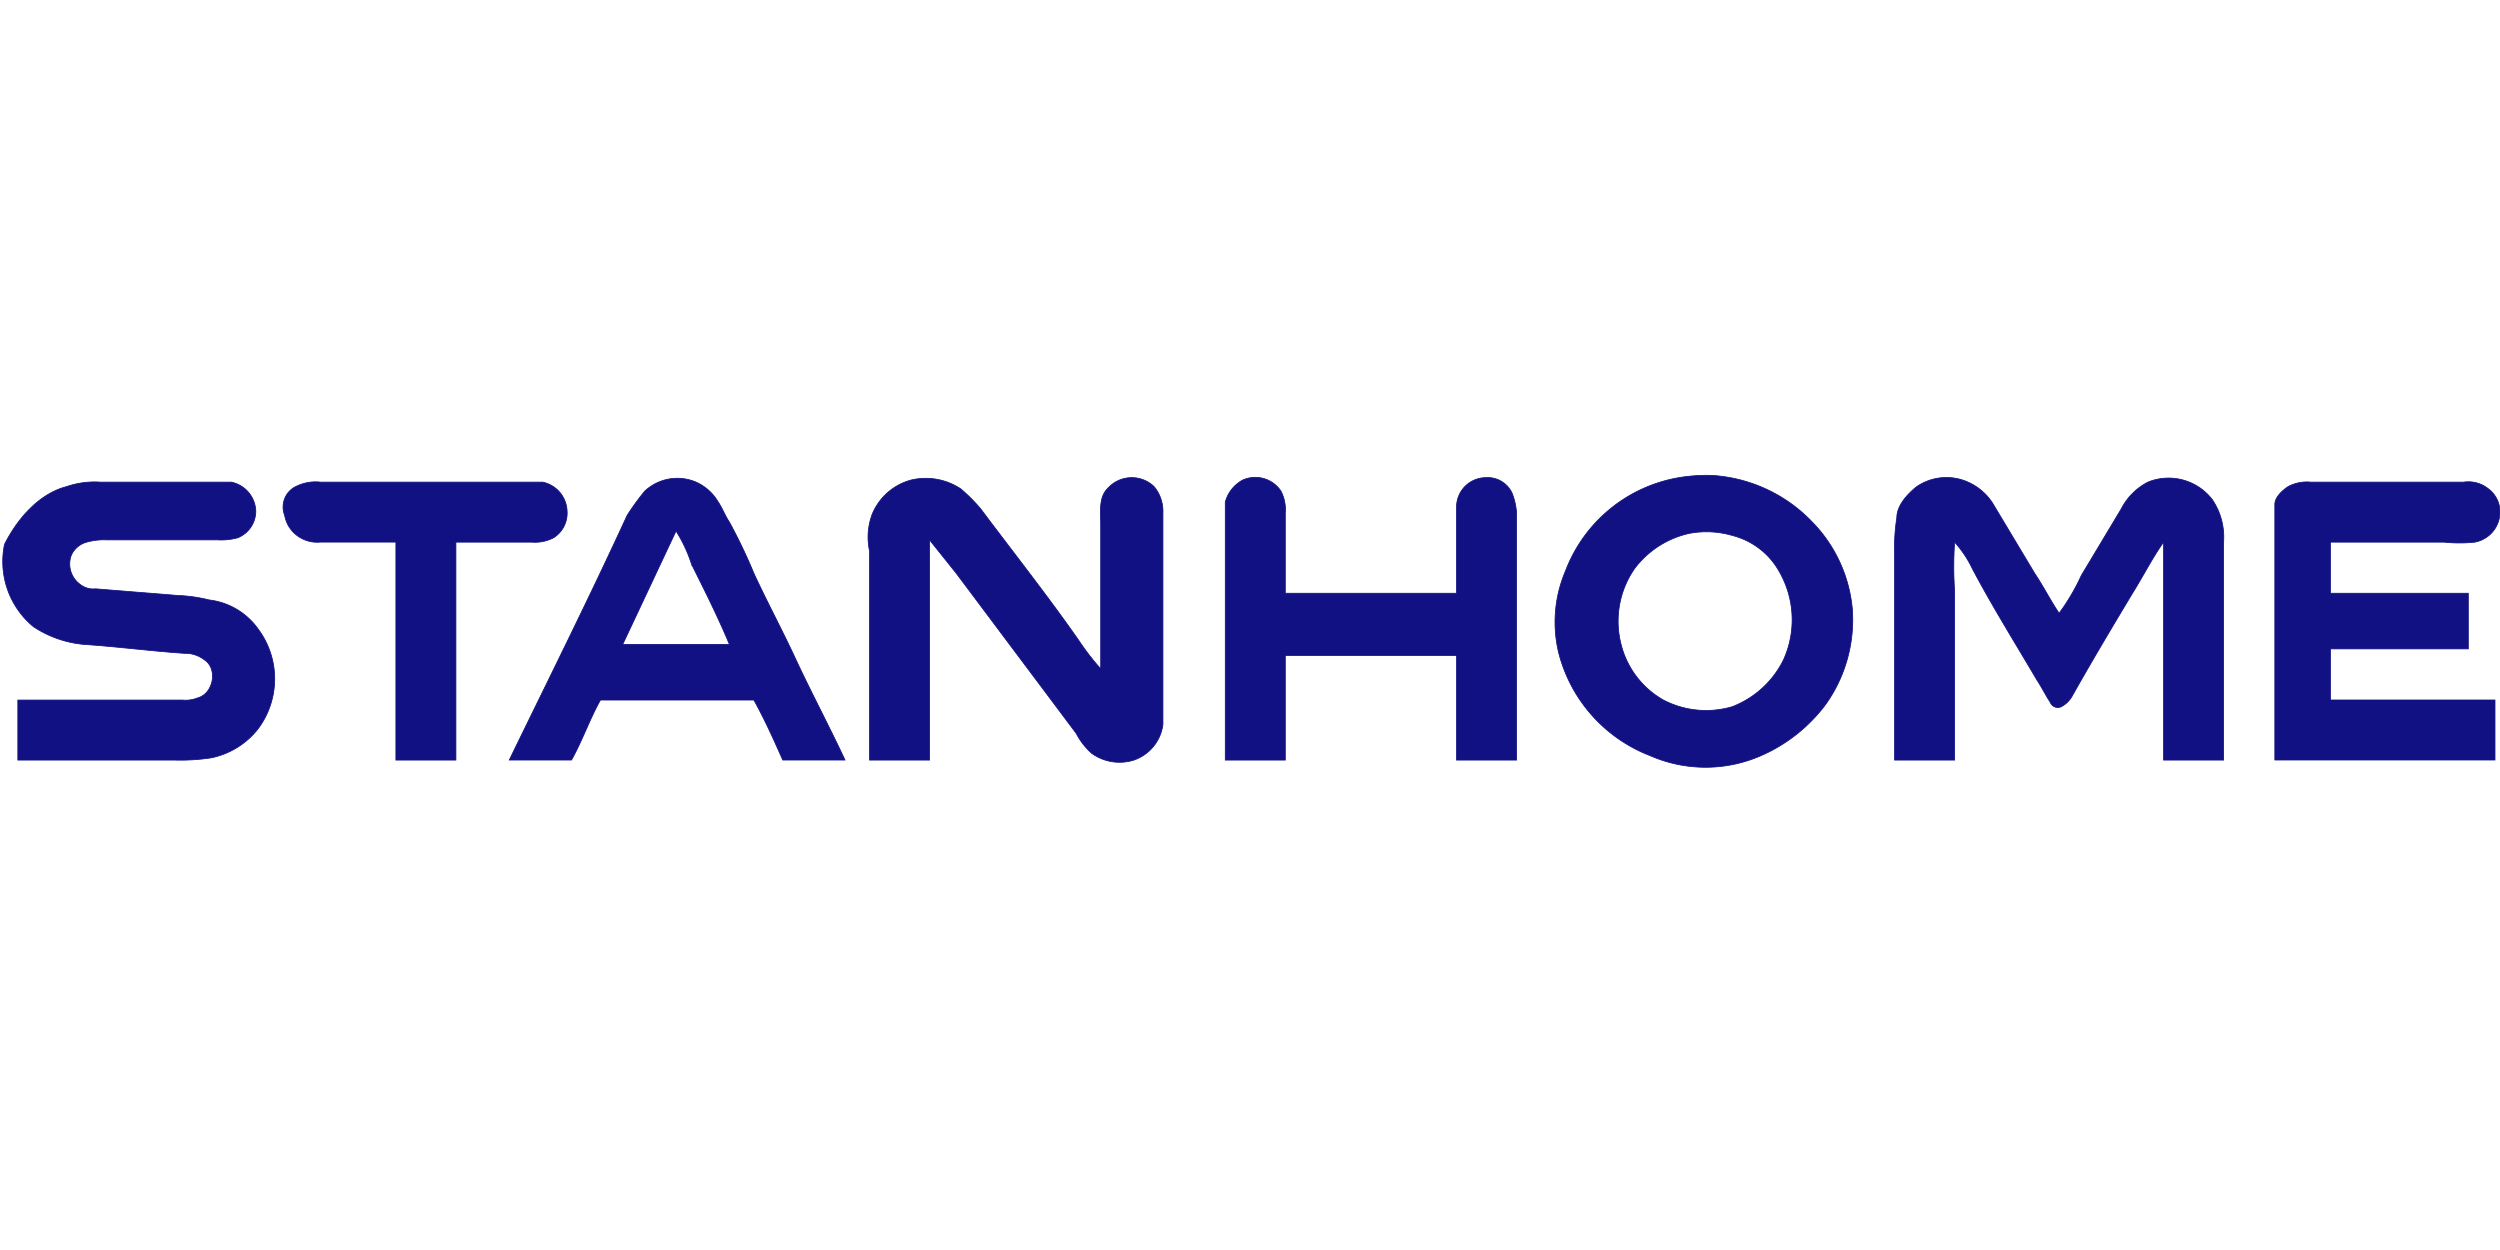 <svg xmlns="http://www.w3.org/2000/svg" xmlns:xlink="http://www.w3.org/1999/xlink" width="300" height="150" viewBox="0 0 300 150"><defs><style>.a{clip-path:url(#b);}.b{fill:#111183;stroke:#111183;stroke-miterlimit:10;stroke-width:0.094px;}</style><clipPath id="b"><rect width="300" height="150"/></clipPath></defs><g id="a" class="a"><g transform="translate(-7.403 31.651)"><path class="b" d="M47.076,30.041a7,7,0,0,1,4.8-4.269,7.616,7.616,0,0,1,5.87,1.067,20.378,20.378,0,0,1,2.4,2.4c4,5.337,8.005,10.407,11.741,15.743a30.2,30.2,0,0,0,2.668,3.469V31.109c0-1.334-.267-3.2.8-4.269a3.868,3.868,0,0,1,5.6-.267,4.659,4.659,0,0,1,1.067,3.2v25.35a5.231,5.231,0,0,1-3.469,4.269,5.715,5.715,0,0,1-5.07-.8,8.309,8.309,0,0,1-1.868-2.4L57.216,36.979l-3.2-4V59.394h-7.2V34.311a7.784,7.784,0,0,1,.267-4.269Z" transform="translate(64.933 0.162)"/><path class="b" d="M64.835,25.8a3.7,3.7,0,0,1,4.536,1.334A4.811,4.811,0,0,1,69.9,29.8v9.606H90.451V29a3.532,3.532,0,0,1,3.469-3.469,3.236,3.236,0,0,1,3.2,1.868,7.791,7.791,0,0,1,.534,2.4V59.421h-7.2V46.88H69.9V59.421H62.7V28.468A4.239,4.239,0,0,1,64.835,25.8Z" transform="translate(91.737 0.134)"/><path class="b" d="M95.468,26.575a6.345,6.345,0,0,1,6.137-.534,6.79,6.79,0,0,1,3.2,2.935l4.8,8.005c1.067,1.6,1.868,3.2,2.935,4.8a25.338,25.338,0,0,0,2.668-4.536l4.8-8.005a7.416,7.416,0,0,1,3.2-3.2,6.6,6.6,0,0,1,7.738,2.135,8.053,8.053,0,0,1,1.334,5.07V59.4h-7.2V33.246c-1.334,1.868-2.4,4-3.736,6.137-2.4,4-4.8,8.005-7.2,12.275a3.216,3.216,0,0,1-1.334,1.334.975.975,0,0,1-1.334-.534c-.534-.8-1.067-1.868-1.6-2.668-2.668-4.536-5.337-8.806-7.738-13.342a13.408,13.408,0,0,0-2.135-3.2,43.1,43.1,0,0,0,0,5.87V59.4H92.8V34.58a22.954,22.954,0,0,1,.267-4.269c0-1.334,1.067-2.668,2.4-3.736Z" transform="translate(141.955 0.159)"/><path class="b" d="M15.414,26.234a10.372,10.372,0,0,1,4-.534H35.16A3.693,3.693,0,0,1,38.1,29.169a3.467,3.467,0,0,1-2.135,3.2,7.388,7.388,0,0,1-2.4.267H20.218a7.388,7.388,0,0,0-2.4.267,2.821,2.821,0,0,0-1.868,1.6,3.027,3.027,0,0,0,1.067,3.469,2.54,2.54,0,0,0,1.868.534c3.2.267,6.671.534,9.873.8a18.018,18.018,0,0,1,3.736.534,8.426,8.426,0,0,1,5.87,3.469,10.006,10.006,0,0,1,0,12.008,9.6,9.6,0,0,1-5.6,3.469,24.415,24.415,0,0,1-4.536.267H9.544v-7.2H29.29a3.957,3.957,0,0,0,1.868-.267c1.868-.534,2.4-3.469.8-4.536a3.725,3.725,0,0,0-2.4-.8c-4-.267-8.005-.8-12.008-1.067a13.048,13.048,0,0,1-6.137-2.135,10.137,10.137,0,0,1-3.469-9.873c1.6-3.2,4.269-6.137,7.471-6.938Z" transform="translate(0 0.501)"/><path class="b" d="M21.862,26.234A5.278,5.278,0,0,1,24.8,25.7H51.481a3.693,3.693,0,0,1,2.935,3.469,3.494,3.494,0,0,1-1.6,3.2,4.811,4.811,0,0,1-2.668.534H41.074v26.15h-7.2V32.9H24.8a3.966,3.966,0,0,1-2.4-.534A3.857,3.857,0,0,1,20.528,29.7a2.74,2.74,0,0,1,1.334-3.469Z" transform="translate(21.037 0.501)"/><path class="b" d="M111.5,26.234a4.811,4.811,0,0,1,2.668-.534h18.412a3.82,3.82,0,0,1,2.935.8,3.474,3.474,0,0,1,1.334,3.469,3.7,3.7,0,0,1-2.935,2.935,17.484,17.484,0,0,1-3.736,0H116.571v6.137h16.544v6.671H116.571V51.85h19.746v7.2H109.9V28.368c0-.8.8-1.6,1.6-2.135Z" transform="translate(170.484 0.501)"/><path class="b" d="M46.777,27.041a5.724,5.724,0,0,1,6.137-1.067,5.841,5.841,0,0,1,2.668,2.4c.534.8.8,1.6,1.334,2.4a64.121,64.121,0,0,1,2.935,6.137c1.6,3.469,3.469,6.938,5.07,10.407,1.868,4,4,8.005,5.87,12.008H63.321c-1.067-2.4-2.135-4.8-3.469-7.2H41.44c-1.334,2.4-2.135,4.8-3.469,7.2H30.5c4.8-9.873,9.606-19.479,14.142-29.352a27.951,27.951,0,0,1,2.135-2.935Zm3.736,4.8-6.4,13.609H56.917c-1.334-3.2-2.935-6.4-4.536-9.606a17.5,17.5,0,0,0-1.868-4Z" transform="translate(38.015 0.227)"/><path class="b" d="M92.391,25.667a20.2,20.2,0,0,1,4-.267A18.163,18.163,0,0,1,108.4,31a17.157,17.157,0,0,1,4.8,10.407A17.5,17.5,0,0,1,110,52.884a19.351,19.351,0,0,1-7.738,6.137,16.584,16.584,0,0,1-13.342,0,18.009,18.009,0,0,1-10.94-12.275,15.619,15.619,0,0,1,.8-9.873A17.743,17.743,0,0,1,92.391,25.667Zm1.334,6.671a11.229,11.229,0,0,0-6.671,4.269,11.078,11.078,0,0,0-1.6,9.072,10.629,10.629,0,0,0,5.07,6.671,11.108,11.108,0,0,0,8.272.8,11.448,11.448,0,0,0,6.137-5.6,11.636,11.636,0,0,0-.534-10.674,8.973,8.973,0,0,0-5.6-4.269,11.065,11.065,0,0,0-5.07-.267Z" transform="translate(116.481 0)"/></g></g></svg>